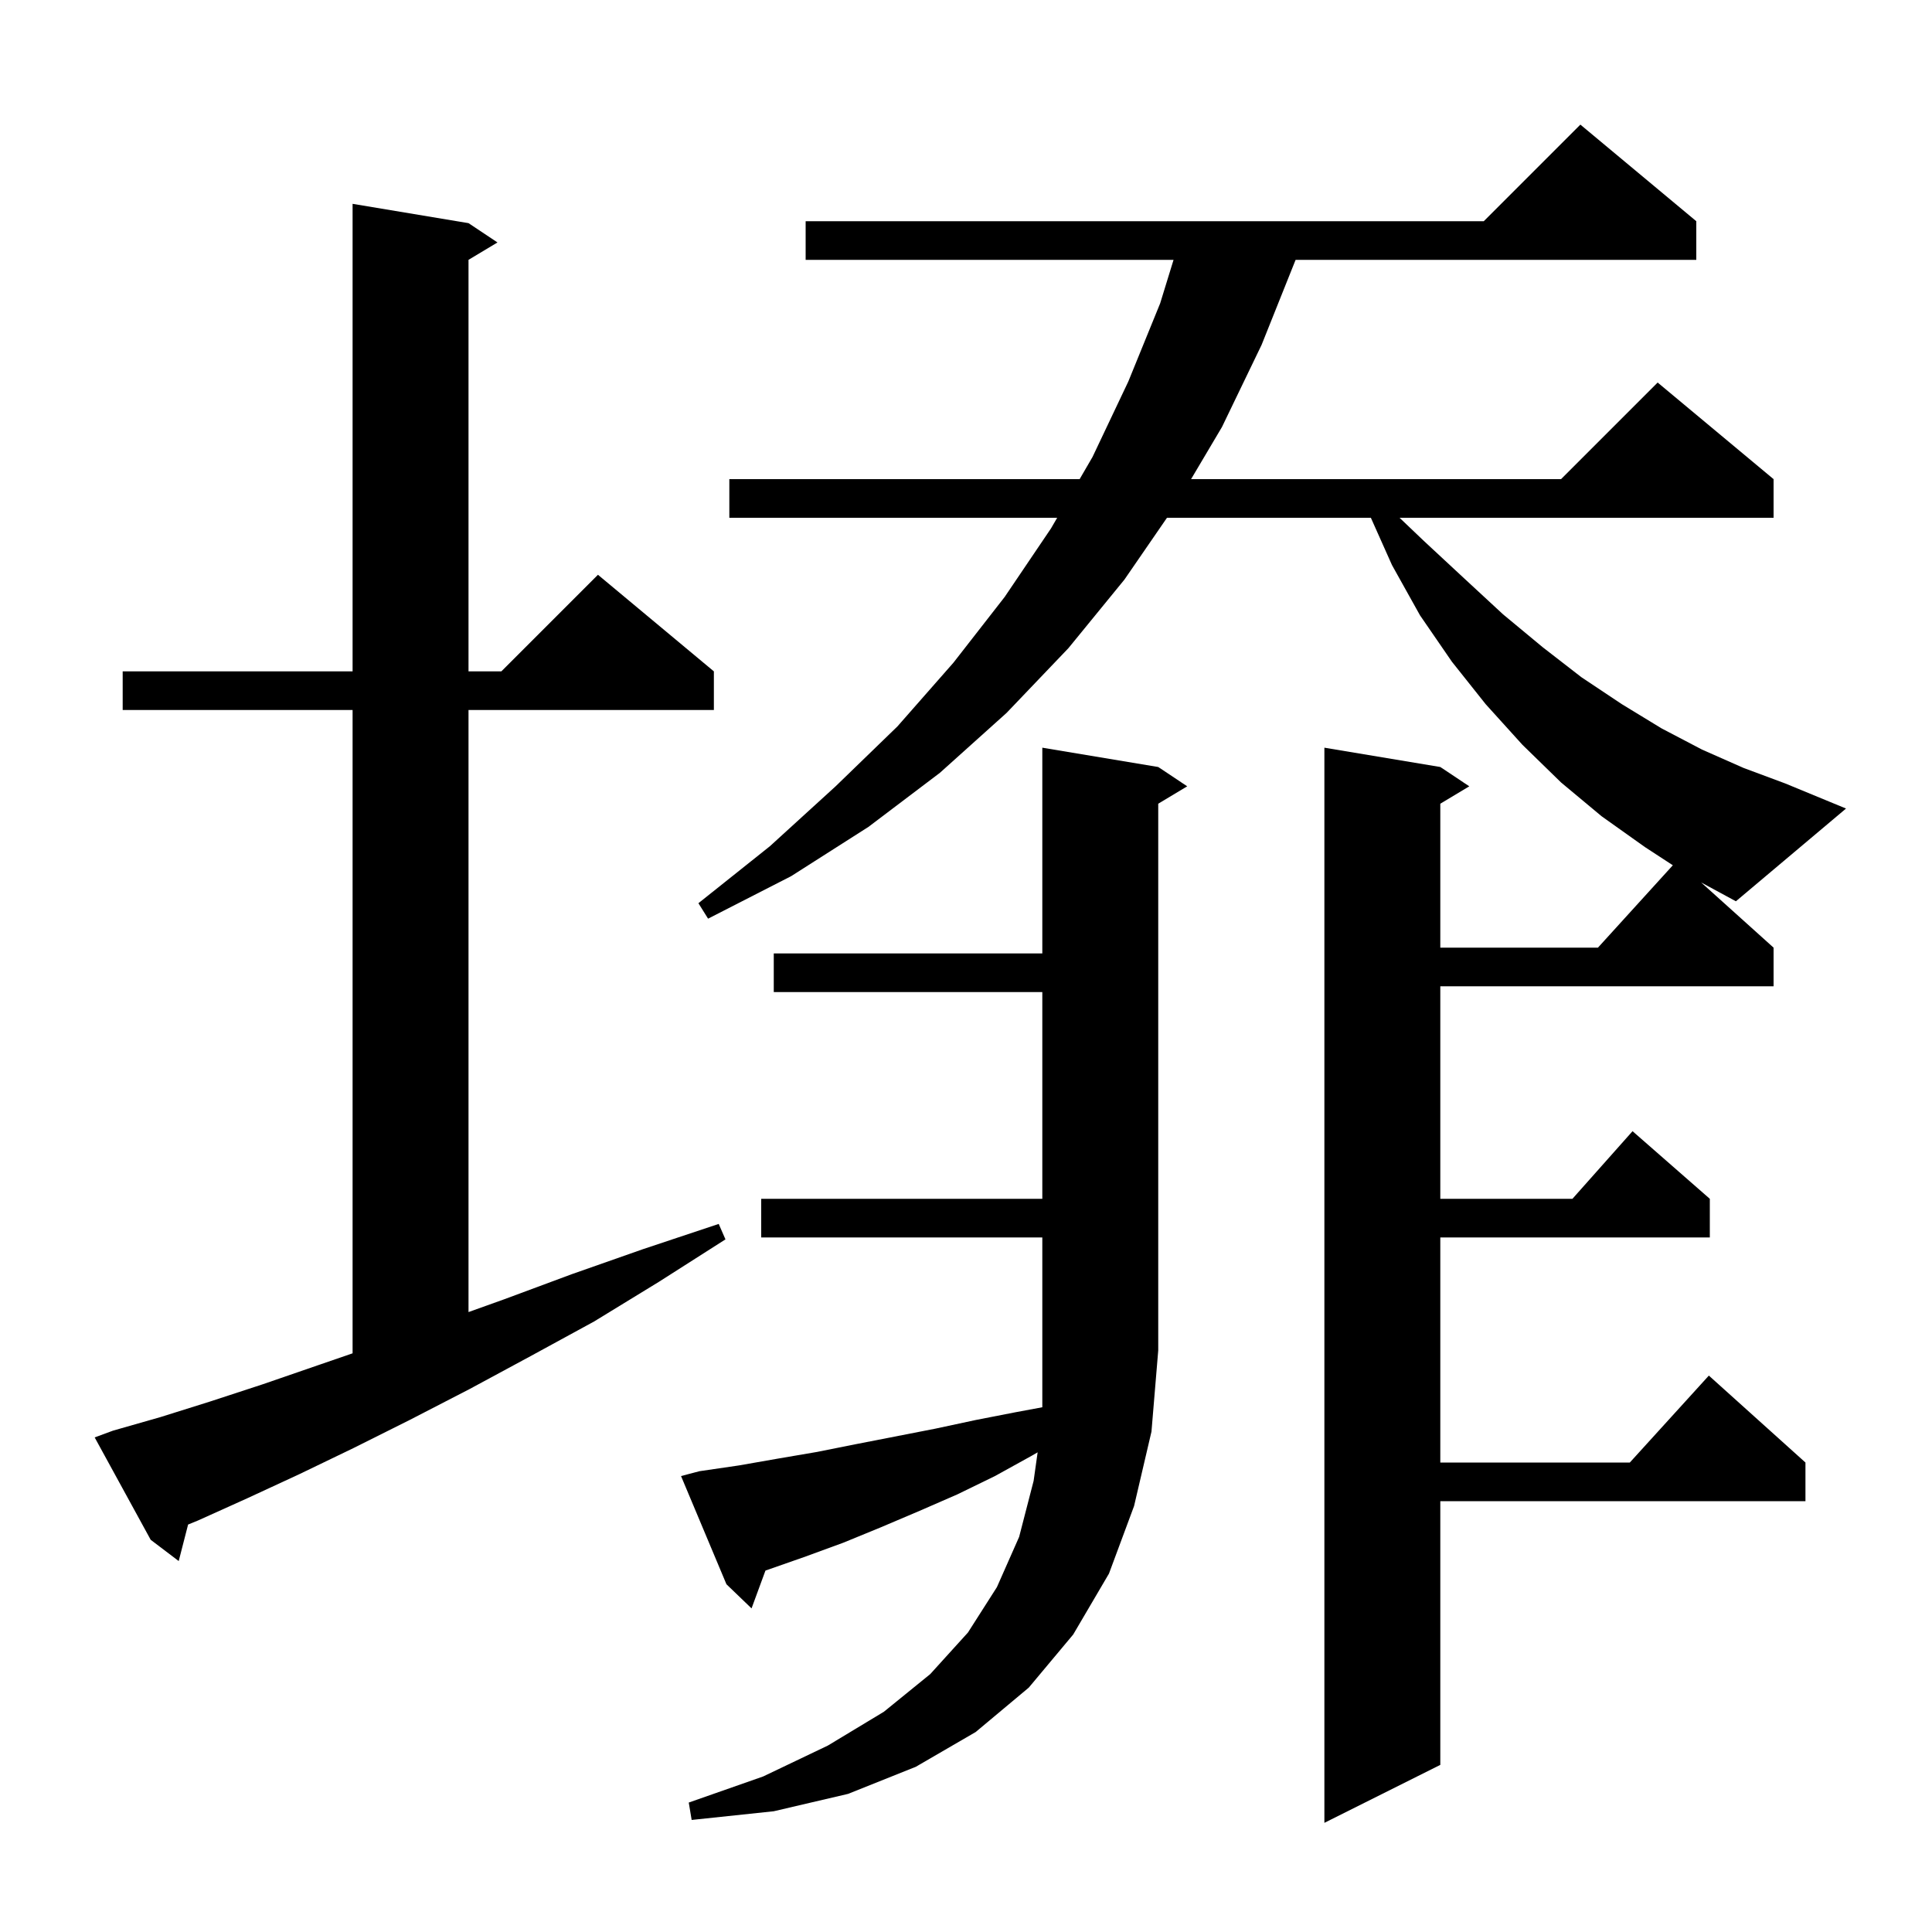 <svg xmlns="http://www.w3.org/2000/svg" xmlns:xlink="http://www.w3.org/1999/xlink" version="1.1" baseProfile="full" viewBox="0 0 200 200" width="200" height="200">
<g fill="black">
<path d="M 72.4 152.3 L 76.5 151.7 L 80.5 151.0 L 84.6 150.3 L 88.6 149.5 L 96.8 147.9 L 101.0 147.0 L 105.1 146.2 L 107.9 145.679 L 107.9 128.1 L 78.8 128.1 L 78.8 124.1 L 107.9 124.1 L 107.9 102.7 L 80.1 102.7 L 80.1 98.7 L 107.9 98.7 L 107.9 77.4 L 119.9 79.4 L 122.9 81.4 L 119.9 83.2 L 119.9 139.8 L 119.2 148.2 L 117.4 155.9 L 114.8 162.9 L 111.1 169.2 L 106.5 174.7 L 101.0 179.3 L 94.8 182.9 L 87.8 185.7 L 80.1 187.5 L 71.6 188.4 L 71.3 186.6 L 79.0 183.9 L 85.7 180.7 L 91.5 177.2 L 96.3 173.3 L 100.2 169.0 L 103.2 164.3 L 105.5 159.1 L 107.0 153.3 L 107.416 150.344 L 106.8 150.7 L 103.0 152.8 L 99.1 154.7 L 95.2 156.4 L 91.2 158.1 L 87.3 159.7 L 83.2 161.2 L 79.239 162.586 L 77.8 166.5 L 75.2 164.0 L 70.5 152.8 Z M 11.7 148.1 L 16.6 146.7 L 21.7 145.1 L 27.2 143.3 L 33.0 141.3 L 36.5 140.095 L 36.5 73.5 L 12.7 73.5 L 12.7 69.5 L 36.5 69.5 L 36.5 21.1 L 48.5 23.1 L 51.5 25.1 L 48.5 26.9 L 48.5 69.5 L 51.9 69.5 L 61.9 59.5 L 73.9 69.5 L 73.9 73.5 L 48.5 73.5 L 48.5 135.825 L 52.2 134.5 L 59.2 131.9 L 66.6 129.3 L 74.4 126.7 L 75.1 128.3 L 68.2 132.7 L 61.5 136.8 L 54.9 140.4 L 48.6 143.8 L 42.4 147.0 L 36.6 149.9 L 31.0 152.6 L 25.6 155.1 L 20.5 157.4 L 19.472 157.82 L 18.5 161.6 L 15.6 159.4 L 9.8 148.8 Z M 183.6 98.1 L 183.6 102.1 L 149.1 102.1 L 149.1 124.1 L 162.778 124.1 L 169.0 117.1 L 177.0 124.1 L 177.0 128.1 L 149.1 128.1 L 149.1 151.4 L 168.718 151.4 L 176.9 142.4 L 186.9 151.4 L 186.9 155.4 L 149.1 155.4 L 149.1 182.7 L 137.1 188.7 L 137.1 77.4 L 149.1 79.4 L 152.1 81.4 L 149.1 83.2 L 149.1 98.1 L 165.418 98.1 L 173.171 89.572 L 170.3 87.7 L 165.8 84.5 L 161.6 81.0 L 157.6 77.1 L 153.8 72.9 L 150.3 68.5 L 147.0 63.7 L 144.1 58.5 L 141.912 53.6 L 120.805 53.6 L 116.4 60.0 L 110.6 67.1 L 104.2 73.8 L 97.3 80.0 L 89.9 85.6 L 81.9 90.7 L 73.3 95.1 L 72.3 93.5 L 79.7 87.6 L 86.5 81.4 L 92.9 75.2 L 98.7 68.6 L 104.0 61.8 L 108.8 54.7 L 109.439 53.6 L 75.5 53.6 L 75.5 49.6 L 111.764 49.6 L 113.1 47.3 L 116.8 39.5 L 120.1 31.4 L 121.485 26.9 L 83.4 26.9 L 83.4 22.9 L 153.6 22.9 L 163.6 12.9 L 175.6 22.9 L 175.6 26.9 L 134.12 26.9 L 130.6 35.7 L 126.5 44.2 L 123.3 49.6 L 161.6 49.6 L 171.6 39.6 L 183.6 49.6 L 183.6 53.6 L 144.883 53.6 L 147.4 56.0 L 151.6 59.9 L 155.6 63.6 L 159.7 67.0 L 163.7 70.1 L 167.9 72.9 L 172.0 75.4 L 176.2 77.6 L 180.5 79.5 L 184.8 81.1 L 191.1 83.7 L 179.7 93.3 L 176.1 91.35 Z " />
</g>
</svg>
